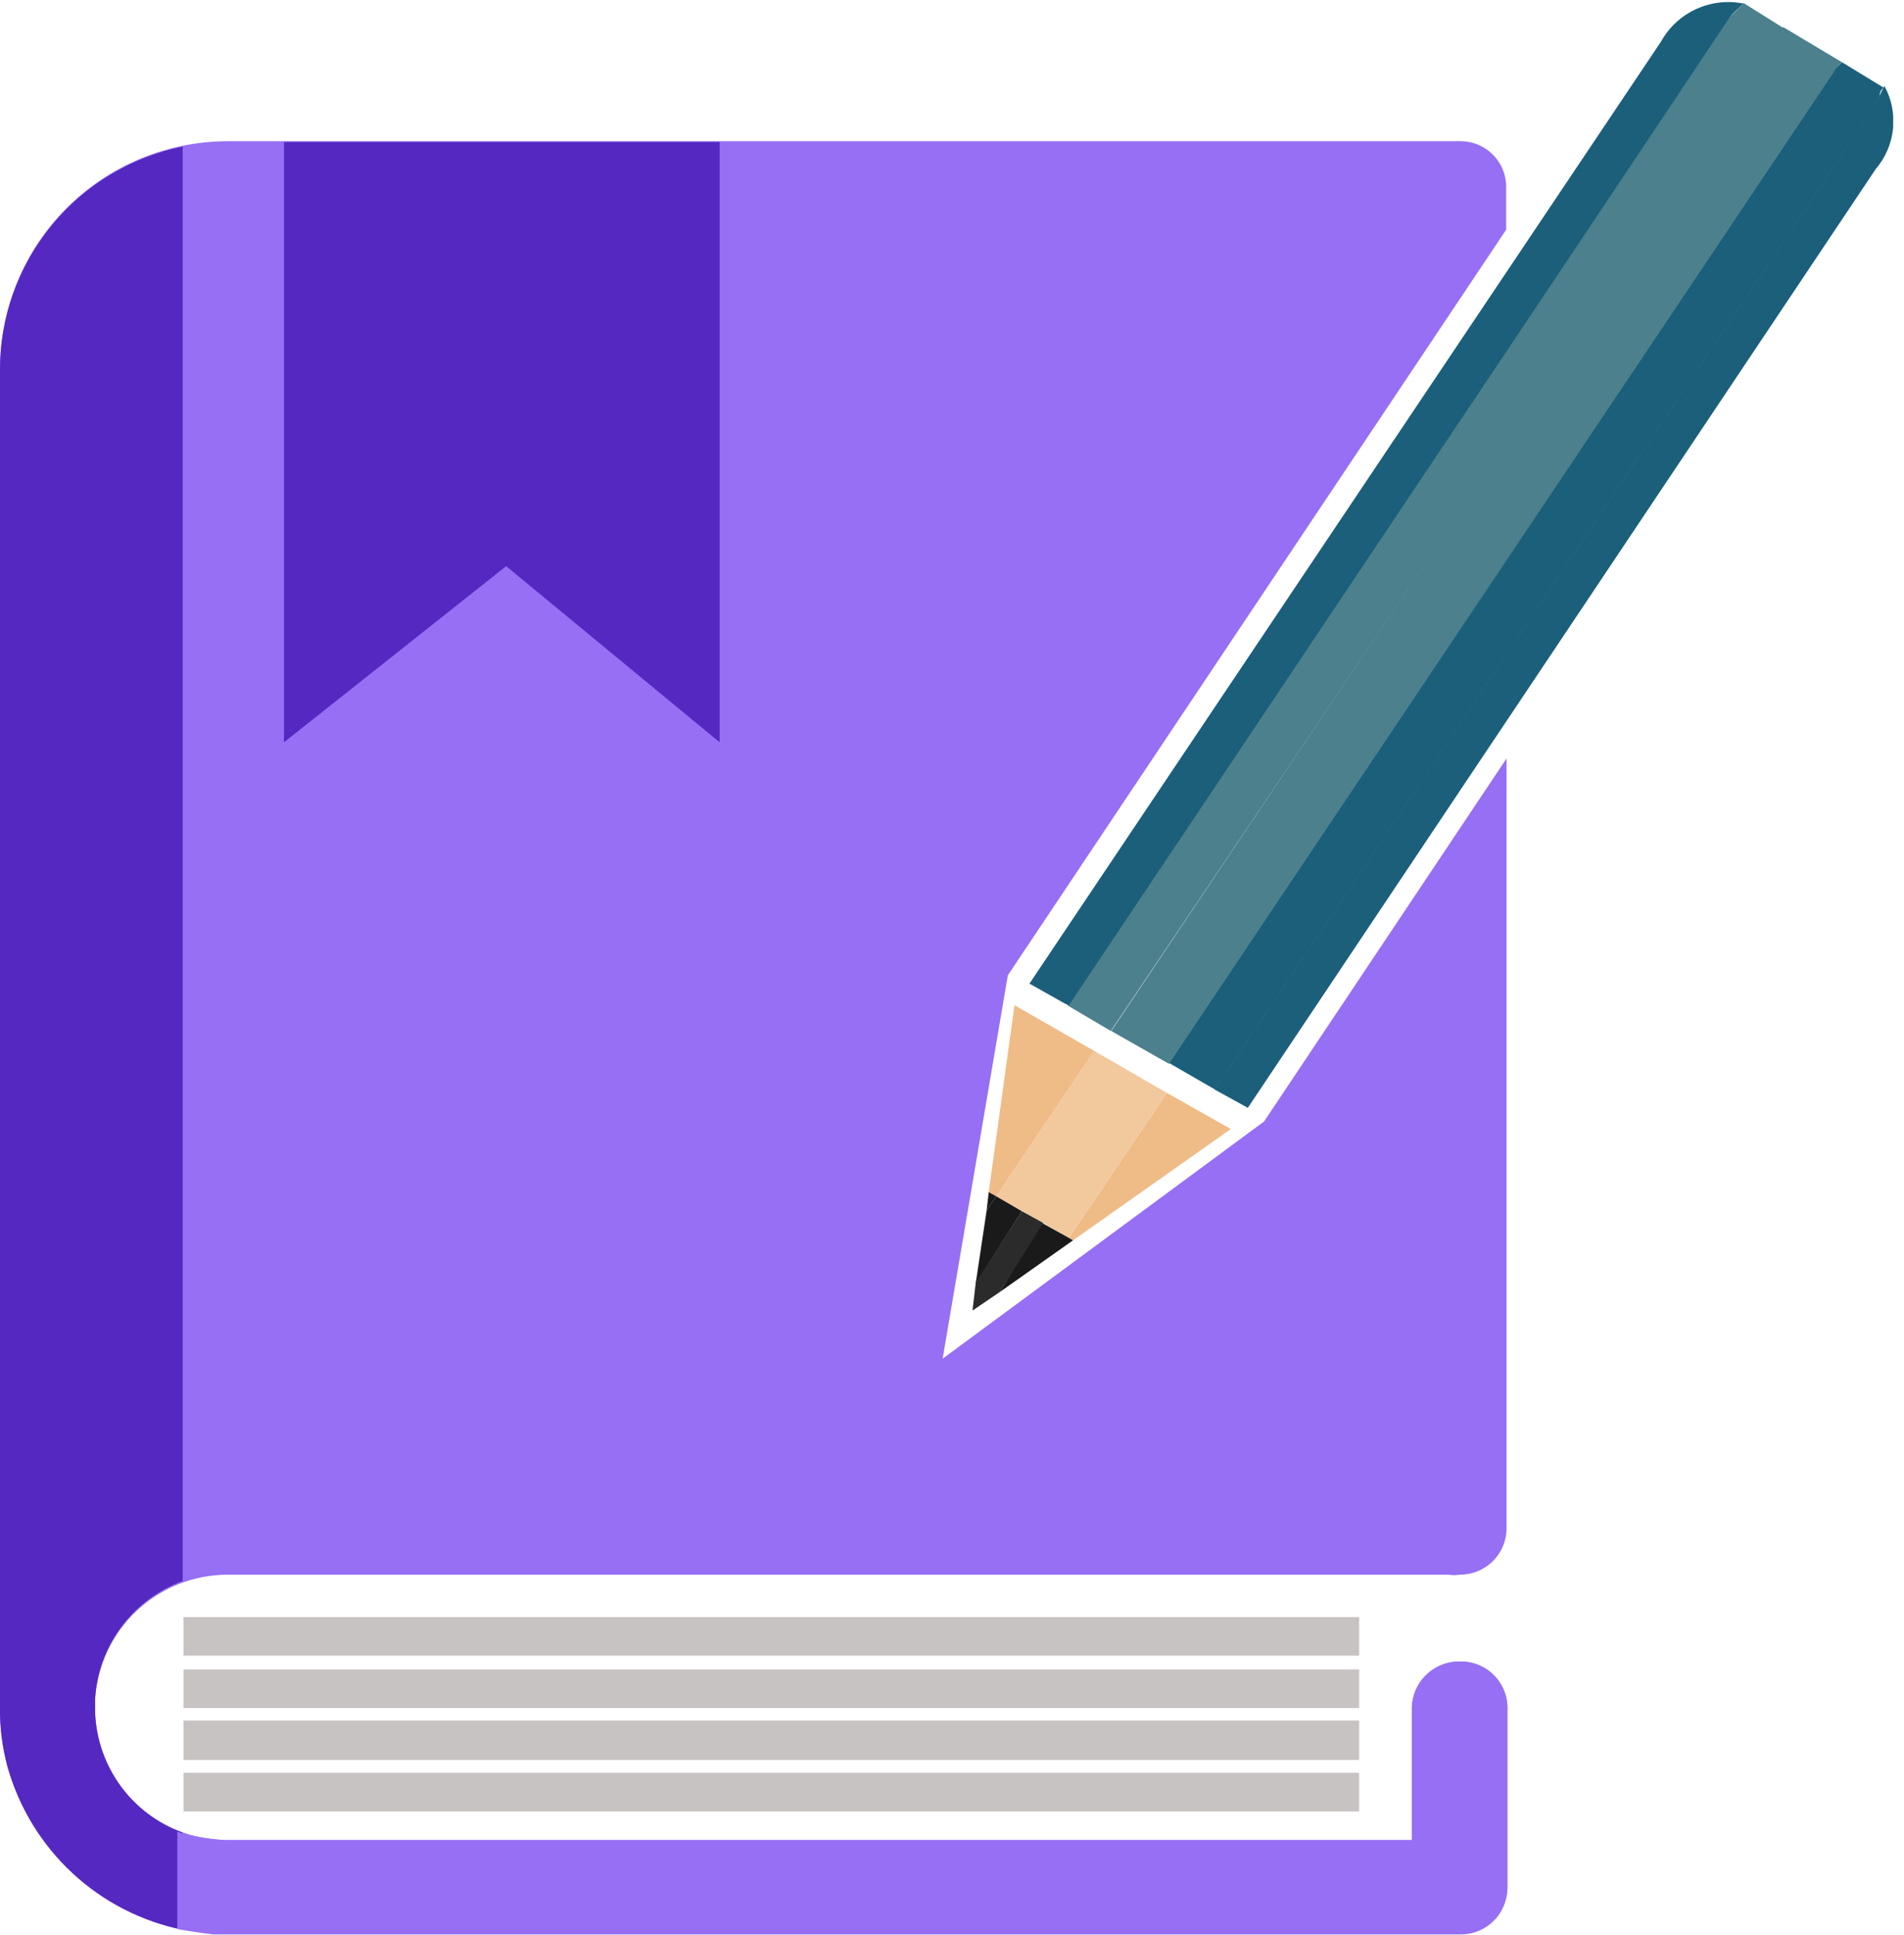 <svg width="62" height="63" viewBox="0 0 62 63" fill="none" xmlns="http://www.w3.org/2000/svg">
<g clip-path="url(#clip0_1769_5331)">
<path d="M44.258 54.346H5.977V55.604H44.258V54.346Z" fill="#C7C3C2"/>
<path d="M44.258 56.009H5.977V57.294H44.258V56.009Z" fill="#C7C3C2"/>
<path d="M44.258 57.712H5.977V58.97H44.258V57.712Z" fill="#C7C3C2"/>
<path d="M44.258 52.642H5.977V53.899H44.258V52.642Z" fill="#C7C3C2"/>
<path fill-rule="evenodd" clip-rule="evenodd" d="M47.557 54.089C47.348 54.083 47.14 54.12 46.945 54.198C46.751 54.275 46.574 54.392 46.426 54.54C46.278 54.688 46.162 54.864 46.084 55.059C46.007 55.253 45.97 55.462 45.975 55.671V59.903H7.41C6.29 59.907 5.213 59.474 4.407 58.697C3.602 57.919 3.131 56.858 3.096 55.738V55.319C3.165 54.221 3.649 53.191 4.45 52.438C5.252 51.684 6.31 51.264 7.41 51.263H47.179C47.295 51.284 47.414 51.284 47.53 51.263C47.731 51.264 47.931 51.226 48.117 51.15C48.303 51.074 48.472 50.961 48.615 50.819C48.757 50.677 48.869 50.508 48.946 50.321C49.022 50.135 49.06 49.936 49.058 49.734V24.691L41.161 36.51L30.695 44.231L32.818 31.75L49.045 7.478V6.125C49.05 5.923 49.015 5.722 48.94 5.534C48.865 5.346 48.753 5.175 48.61 5.032C48.467 4.889 48.296 4.777 48.108 4.702C47.92 4.627 47.719 4.592 47.517 4.597H7.41C6.435 4.599 5.47 4.793 4.57 5.168C3.67 5.542 2.852 6.091 2.164 6.781C1.476 7.472 0.931 8.291 0.56 9.193C0.188 10.094 -0.002 11.06 -0 12.035V55.563C-0.009 56.22 0.073 56.875 0.243 57.51C0.673 58.999 1.554 60.319 2.765 61.288C3.976 62.256 5.456 62.826 7.004 62.919H7.248H47.557C47.758 62.92 47.958 62.882 48.144 62.806C48.33 62.73 48.499 62.617 48.642 62.475C48.784 62.333 48.897 62.164 48.973 61.978C49.049 61.791 49.087 61.592 49.085 61.391V55.671C49.094 55.465 49.062 55.26 48.989 55.067C48.916 54.875 48.805 54.699 48.662 54.551C48.519 54.403 48.347 54.285 48.157 54.206C47.967 54.127 47.763 54.087 47.557 54.089Z" fill="#966FF4"/>
<path fill-rule="evenodd" clip-rule="evenodd" d="M5.949 51.466V4.774C4.272 5.111 2.763 6.018 1.678 7.342C0.593 8.666 0 10.324 -0 12.035V55.563C-0.009 56.22 0.073 56.876 0.243 57.51C0.613 58.835 1.342 60.032 2.349 60.97C3.355 61.908 4.601 62.549 5.949 62.825V59.66C5.138 59.365 4.432 58.834 3.924 58.135C3.416 57.437 3.128 56.602 3.096 55.739V55.32C3.144 54.469 3.44 53.651 3.947 52.966C4.454 52.282 5.15 51.76 5.949 51.466Z" fill="#5528C1"/>
<path fill-rule="evenodd" clip-rule="evenodd" d="M45.975 59.904H7.41C6.855 59.88 6.306 59.789 5.773 59.633V62.798C6.125 62.865 6.612 62.933 6.95 62.974H7.193H47.557C47.758 62.975 47.958 62.937 48.144 62.861C48.33 62.785 48.499 62.672 48.642 62.53C48.784 62.388 48.896 62.219 48.972 62.032C49.049 61.846 49.087 61.647 49.085 61.446V55.672C49.094 55.466 49.062 55.261 48.989 55.068C48.916 54.875 48.804 54.7 48.661 54.552C48.519 54.404 48.347 54.286 48.157 54.207C47.967 54.127 47.763 54.087 47.557 54.089C47.348 54.084 47.14 54.121 46.945 54.199C46.751 54.276 46.574 54.392 46.426 54.54C46.278 54.688 46.162 54.865 46.084 55.059C46.007 55.254 45.969 55.462 45.975 55.672V59.904Z" fill="#966FF4"/>
<path fill-rule="evenodd" clip-rule="evenodd" d="M56.386 0.487L34.751 32.724L36.171 33.562L57.847 1.352C57.953 1.223 58.028 1.07 58.063 0.906L56.792 0.108C56.655 0.227 56.524 0.354 56.4 0.487H56.386Z" fill="#4B808C"/>
<path fill-rule="evenodd" clip-rule="evenodd" d="M61.187 3.205L39.552 35.469L40.633 36.064L61.079 5.504C61.395 5.135 61.592 4.679 61.642 4.196C61.693 3.713 61.596 3.226 61.363 2.8C61.295 2.908 61.255 3.016 61.187 3.151V3.205Z" fill="#1B5F7B"/>
<path fill-rule="evenodd" clip-rule="evenodd" d="M34.806 32.724L56.388 0.487C56.516 0.353 56.651 0.227 56.793 0.108H56.726C56.211 0.014 55.68 0.083 55.207 0.307C54.734 0.53 54.343 0.895 54.089 1.352L33.522 32.021L34.698 32.683L34.806 32.724Z" fill="#1B5F7B"/>
<path fill-rule="evenodd" clip-rule="evenodd" d="M59.7 2.339L38.065 34.603L39.565 35.469L61.201 3.205C61.201 3.097 61.201 2.961 61.336 2.853L59.984 2.028C59.874 2.125 59.77 2.229 59.673 2.339H59.7Z" fill="#1B5F7B"/>
<path fill-rule="evenodd" clip-rule="evenodd" d="M38.064 34.631L59.7 2.367C59.772 2.237 59.868 2.122 59.984 2.029L58.063 0.88C58.018 1.045 57.935 1.198 57.82 1.326L36.185 33.563L38.064 34.631Z" fill="#4B808C"/>
<path fill-rule="evenodd" clip-rule="evenodd" d="M32.44 38.944L35.631 34.211L33.035 32.724L32.196 38.809L32.44 38.944Z" fill="#EFBB86"/>
<path fill-rule="evenodd" clip-rule="evenodd" d="M37.997 35.578L34.806 40.297L34.941 40.378L40.079 36.754L37.997 35.578Z" fill="#EFBB86"/>
<path fill-rule="evenodd" clip-rule="evenodd" d="M35.63 34.211L32.438 38.944L34.805 40.296L37.996 35.577L35.63 34.211Z" fill="#F2C89D"/>
<path fill-rule="evenodd" clip-rule="evenodd" d="M33.926 39.81L32.547 42.068L34.94 40.378L34.805 40.297L33.926 39.81Z" fill="#1A1A1A"/>
<path fill-rule="evenodd" clip-rule="evenodd" d="M32.547 42.068L33.967 39.81L33.277 39.431L31.776 41.73L31.668 42.663L32.547 42.068Z" fill="#2B2B2B"/>
<path fill-rule="evenodd" clip-rule="evenodd" d="M32.128 39.404L32.439 38.944L32.196 38.809L32.128 39.404Z" fill="#1A1A1A"/>
<path fill-rule="evenodd" clip-rule="evenodd" d="M31.776 41.756L33.277 39.431L32.439 38.944L32.128 39.404L31.776 41.756Z" fill="#1A1A1A"/>
<path fill-rule="evenodd" clip-rule="evenodd" d="M9.248 4.625V24.164L16.482 18.431L23.433 24.164V4.625H20.066H9.248Z" fill="#5528C1"/>
</g>
<defs>
<clipPath id="clip0_1769_5331">
<rect width="61.648" height="63" fill="white"/>
</clipPath>
</defs>
</svg>
